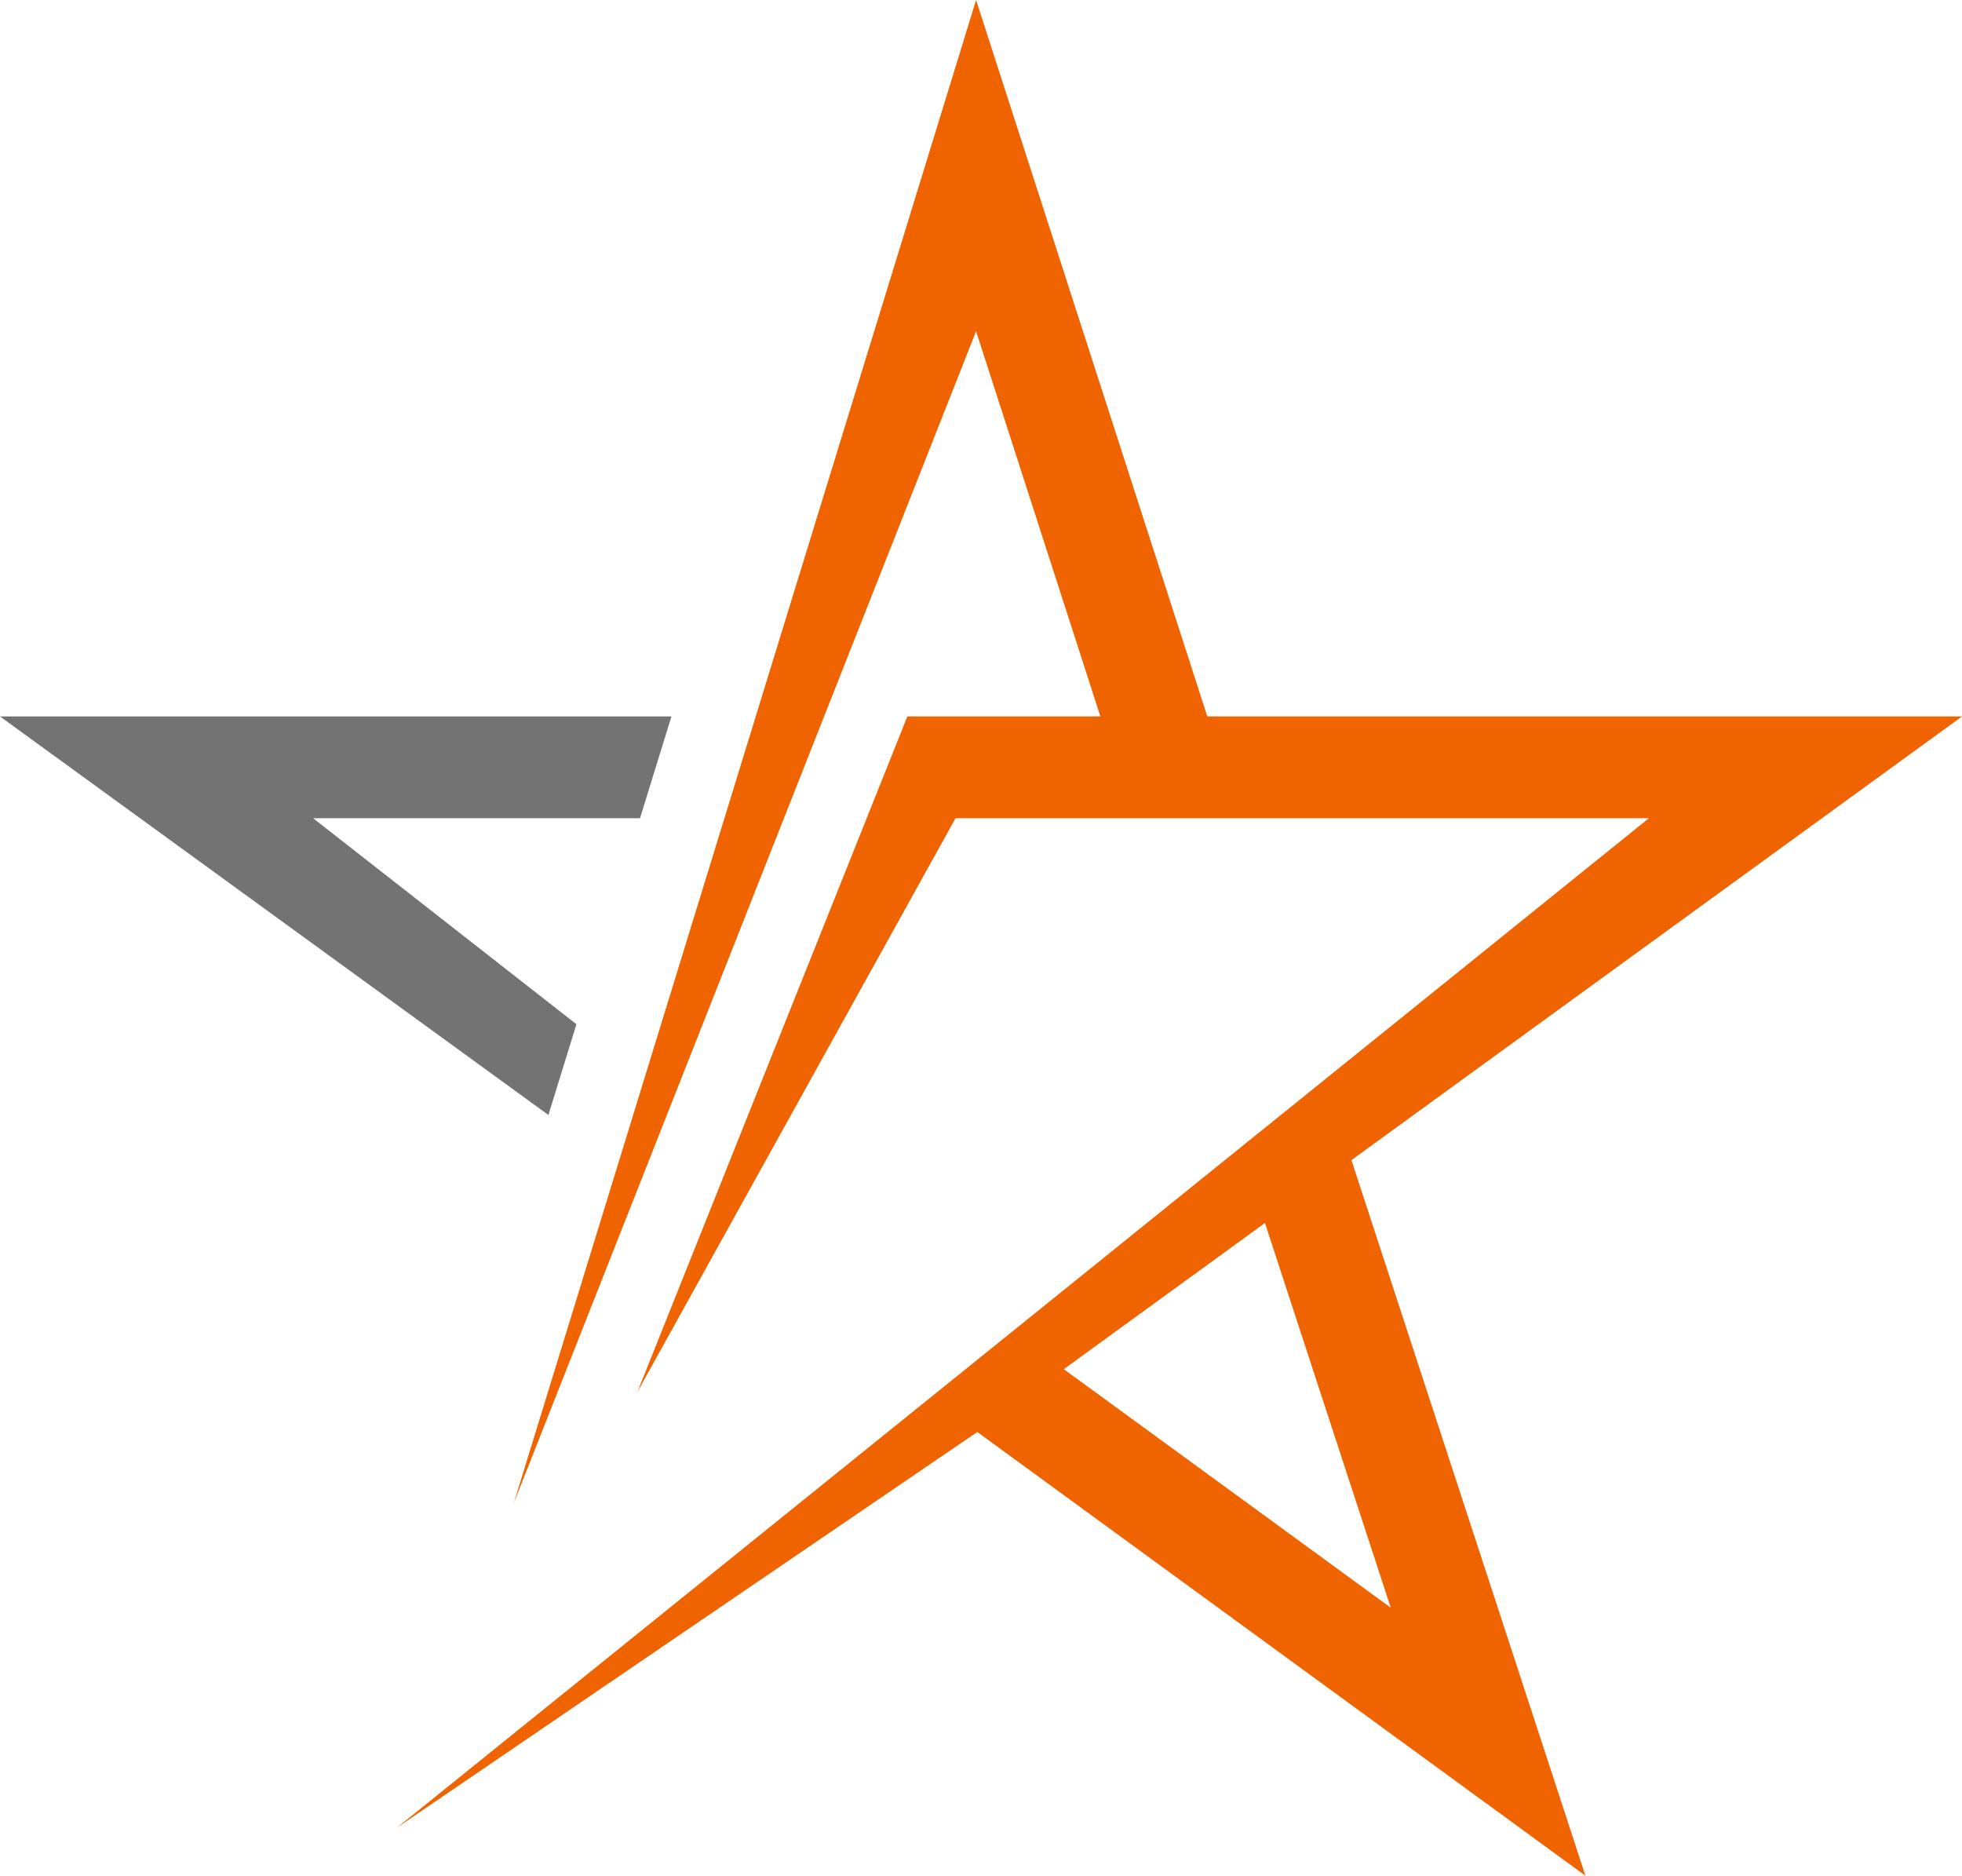 <?xml version="1.0" encoding="UTF-8" standalone="no"?><svg xmlns="http://www.w3.org/2000/svg" xmlns:xlink="http://www.w3.org/1999/xlink" fill="#000000" height="1408.9" preserveAspectRatio="xMidYMid meet" version="1" viewBox="0.0 0.0 1474.0 1408.9" width="1474" zoomAndPan="magnify"><g id="change1_1"><path clip-rule="evenodd" d="M386.027,1128.943L733.304,0l173.721,538.156h566.99 l-458.711,333.262l175.775,537.502l-456.852-333.277l-435.874,297.11l940.428-758.165H717.885l-238.992,430.906l202.78-507.338 h145.021l-93.39-289.348L386.027,1128.943L386.027,1128.943z M799.205,1028.44l245.629,179.174l-94.505-288.974L799.205,1028.44 L799.205,1028.44z" fill="#ef6400" fill-rule="evenodd"/></g><g id="change2_1"><path clip-rule="evenodd" d="M504.434 538.156L0 538.156 412.013 837.511 433.055 769.356 235.233 614.588 480.837 614.588 504.434 538.156z" fill="#737373" fill-rule="evenodd"/></g></svg>